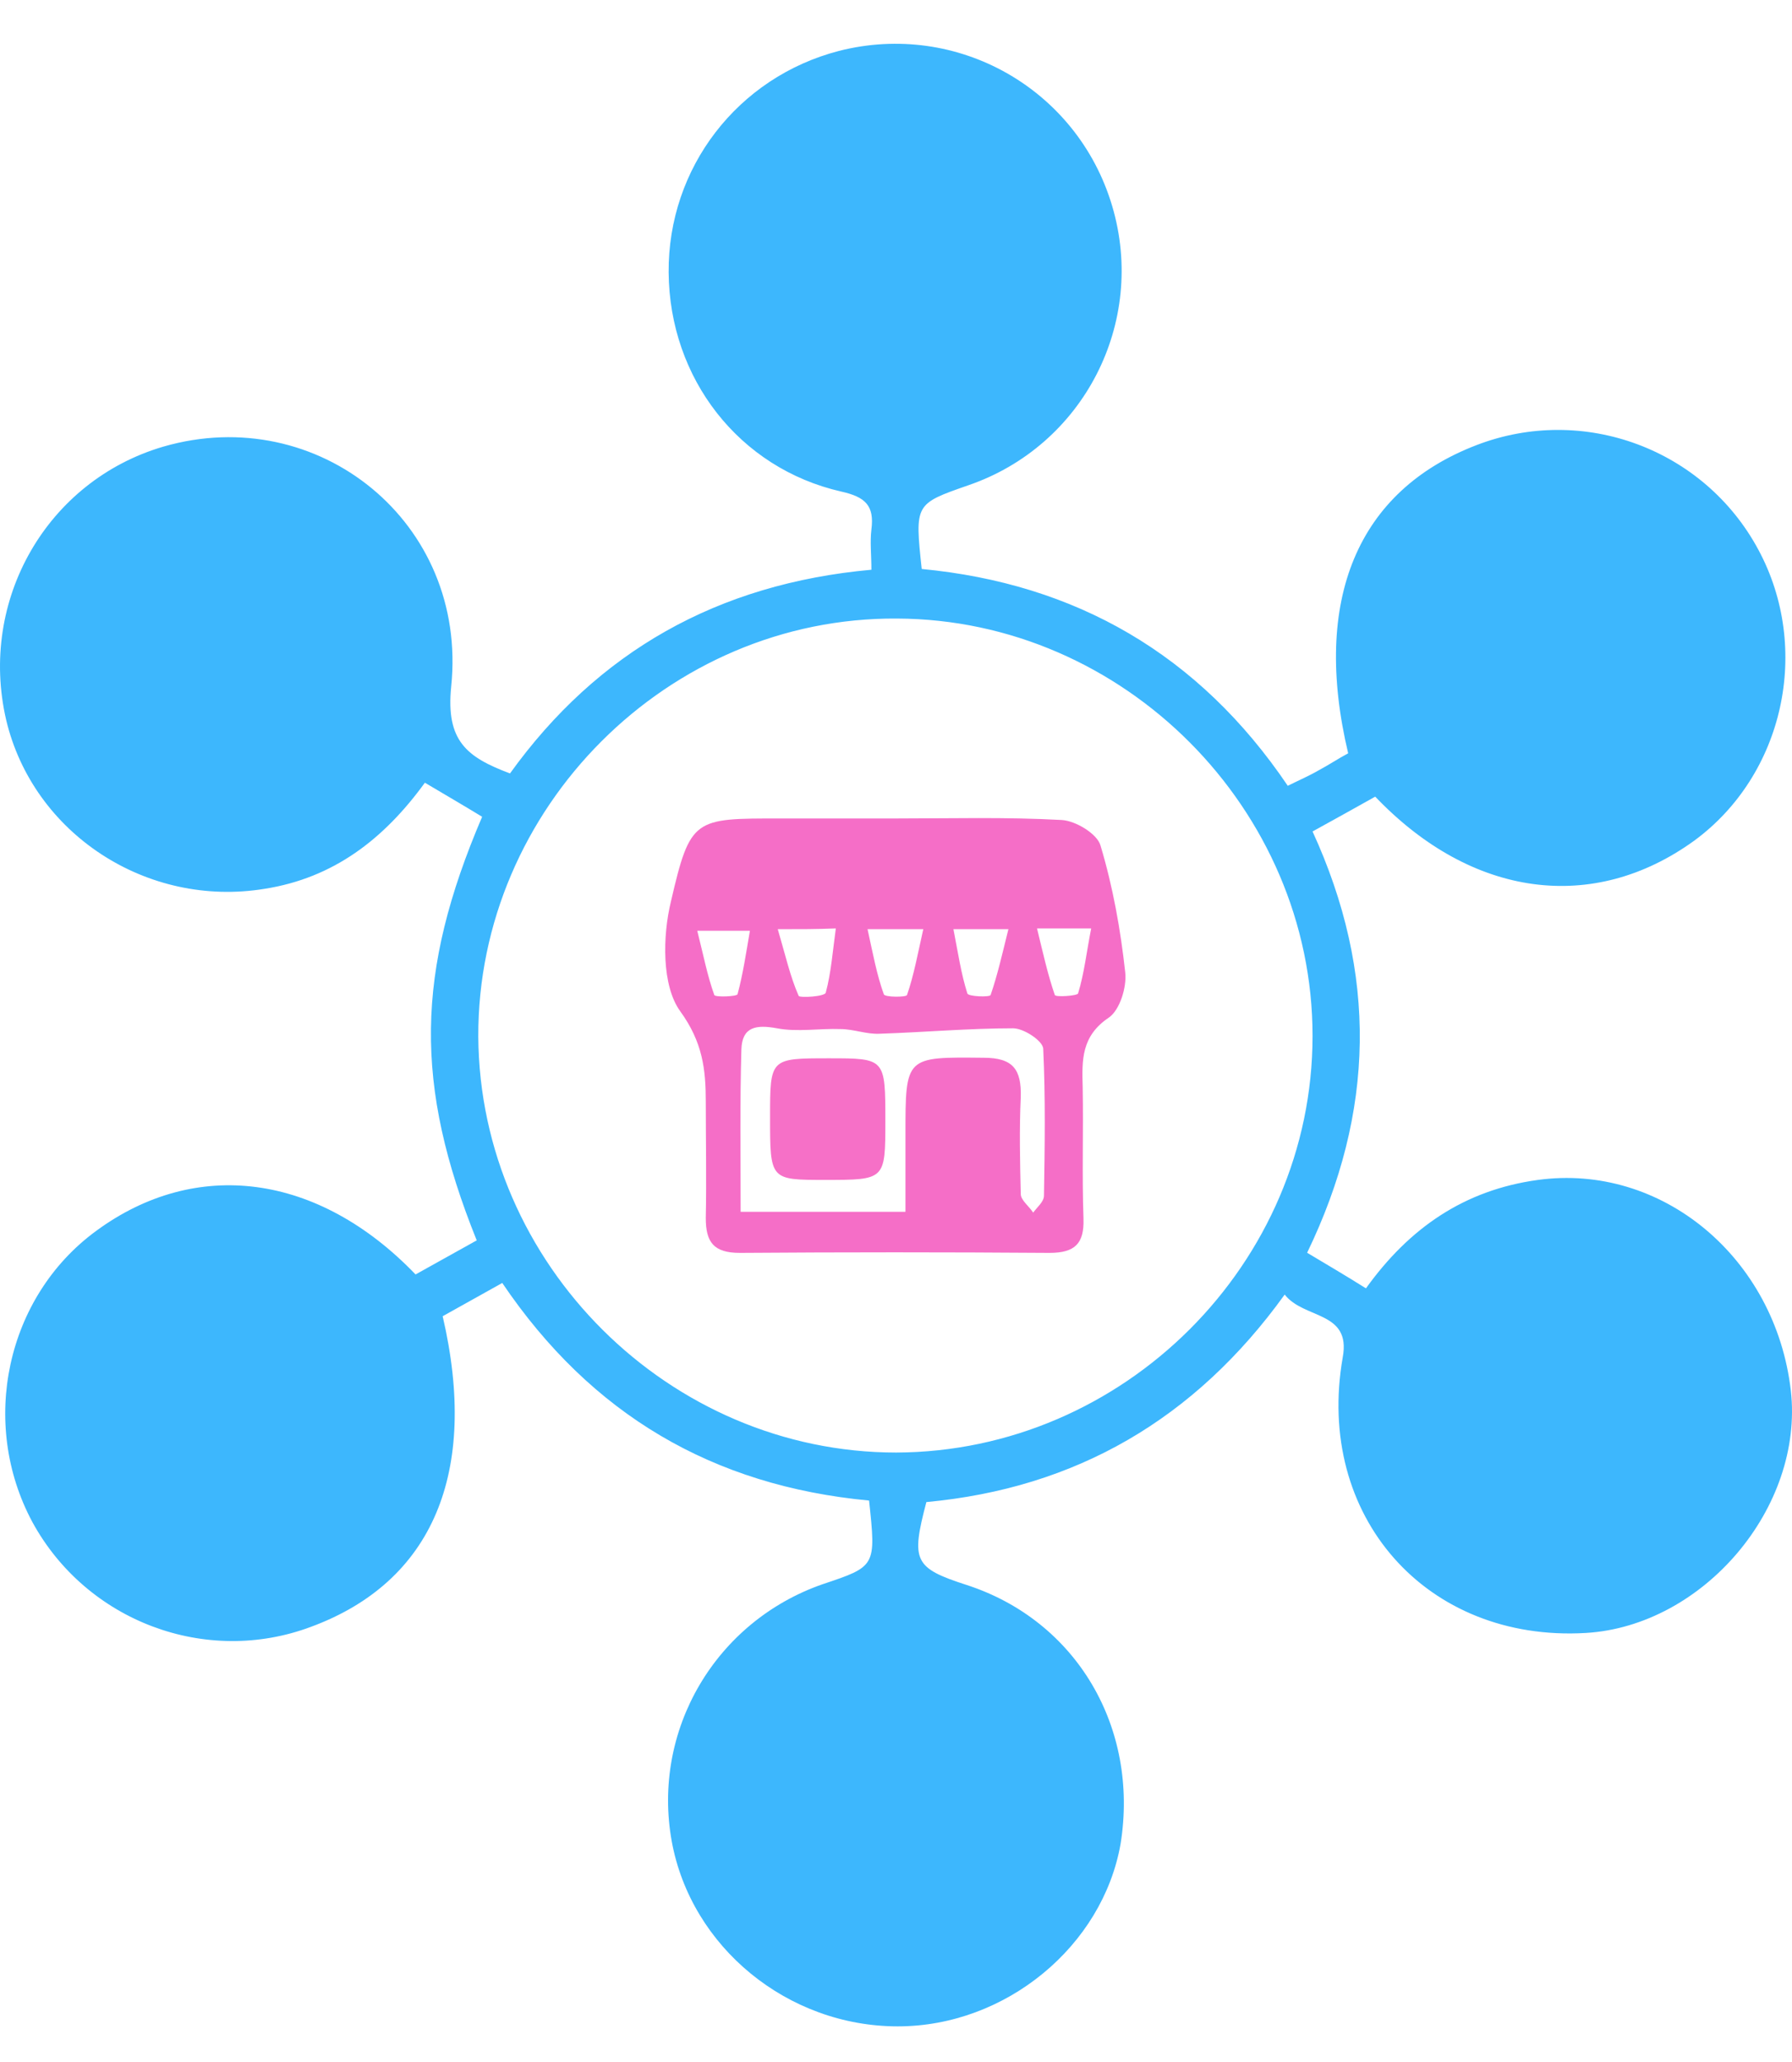 <?xml version="1.0" encoding="UTF-8"?>
<svg xmlns="http://www.w3.org/2000/svg" width="40" height="46" viewBox="0 0 40 46" fill="none">
  <path d="M19.399 33.475C15.91 33.147 13.198 31.557 11.211 28.621C10.745 28.88 10.313 29.122 9.881 29.363C10.693 32.853 9.656 35.289 6.944 36.291C4.595 37.172 1.934 36.17 0.725 33.959C-0.467 31.747 0.138 28.931 2.142 27.463C4.37 25.822 7.1 26.168 9.276 28.431C9.708 28.189 10.175 27.93 10.641 27.671C9.242 24.198 9.276 21.693 10.762 18.221C10.365 17.979 9.95 17.737 9.484 17.461C8.568 18.722 7.445 19.586 5.908 19.828C3.282 20.259 0.742 18.601 0.138 16.062C-0.484 13.384 1.053 10.724 3.645 9.964C7.1 8.962 10.451 11.656 10.071 15.319C9.95 16.528 10.416 16.891 11.384 17.254C13.336 14.541 16.014 13.021 19.451 12.71C19.451 12.382 19.417 12.088 19.451 11.812C19.52 11.276 19.313 11.086 18.778 10.966C16.497 10.447 14.943 8.443 14.925 6.077C14.908 3.745 16.463 1.723 18.726 1.136C21.369 0.462 24.047 1.982 24.824 4.591C25.601 7.2 24.185 9.946 21.611 10.827C20.419 11.242 20.419 11.242 20.574 12.693C24.012 13.021 26.759 14.593 28.745 17.53C28.987 17.409 29.229 17.305 29.436 17.184C29.661 17.064 29.868 16.925 30.093 16.805C29.281 13.384 30.3 10.948 32.96 9.929C35.344 9.013 38.039 10.015 39.248 12.261C40.441 14.472 39.819 17.288 37.815 18.756C35.569 20.38 32.857 20.035 30.697 17.772C30.265 18.014 29.799 18.273 29.298 18.549C30.749 21.711 30.697 24.803 29.177 27.947C29.609 28.206 30.024 28.448 30.49 28.741C31.457 27.394 32.684 26.548 34.325 26.323C37.089 25.943 39.629 28.05 39.974 31.022C40.268 33.63 38.022 36.273 35.396 36.429C31.837 36.636 29.35 33.82 29.972 30.279C30.162 29.242 29.108 29.433 28.676 28.88C26.672 31.661 24.012 33.199 20.678 33.509C20.332 34.822 20.401 34.978 21.576 35.358C24.029 36.153 25.428 38.536 25.014 41.128C24.617 43.408 22.457 45.205 20.039 45.205C17.586 45.205 15.426 43.443 14.994 41.076C14.545 38.588 15.979 36.17 18.363 35.341C19.555 34.943 19.555 34.943 19.399 33.475ZM20.004 32.404C25.083 32.387 29.298 28.189 29.298 23.11C29.298 18.048 25.083 13.816 20.021 13.799C14.908 13.764 10.658 18.031 10.676 23.127C10.71 28.206 14.943 32.404 20.004 32.404Z" fill="#3DB7FD"></path>
  <path d="M19.987 18.259C21.23 18.259 22.457 18.224 23.701 18.293C24.012 18.311 24.495 18.604 24.565 18.863C24.841 19.779 25.014 20.746 25.117 21.696C25.152 22.025 24.997 22.526 24.755 22.698C24.133 23.113 24.15 23.648 24.167 24.253C24.185 25.238 24.15 26.205 24.185 27.19C24.202 27.743 23.994 27.95 23.424 27.95C21.127 27.933 18.812 27.933 16.514 27.95C15.927 27.95 15.754 27.708 15.754 27.173C15.772 26.309 15.754 25.445 15.754 24.581C15.754 23.856 15.685 23.251 15.184 22.56C14.77 21.99 14.787 20.884 14.977 20.107C15.409 18.241 15.495 18.259 17.413 18.259C18.259 18.259 19.123 18.259 19.987 18.259ZM20.211 27.034C20.211 26.395 20.211 25.86 20.211 25.307C20.211 23.562 20.211 23.579 21.956 23.597C22.613 23.597 22.803 23.856 22.785 24.478C22.751 25.186 22.768 25.912 22.785 26.637C22.785 26.775 22.975 26.913 23.062 27.052C23.148 26.931 23.303 26.81 23.303 26.672C23.321 25.583 23.338 24.478 23.286 23.389C23.269 23.217 22.854 22.94 22.613 22.94C21.628 22.94 20.643 23.027 19.641 23.061C19.348 23.078 19.054 22.957 18.76 22.957C18.294 22.94 17.793 23.027 17.344 22.94C16.877 22.854 16.566 22.906 16.549 23.407C16.514 24.599 16.532 25.808 16.532 27.034C17.81 27.034 18.95 27.034 20.211 27.034ZM17.361 20.729C17.534 21.316 17.637 21.783 17.827 22.215C17.845 22.266 18.415 22.232 18.432 22.145C18.553 21.696 18.587 21.213 18.657 20.712C18.19 20.729 17.914 20.729 17.361 20.729ZM16.739 20.764C16.29 20.764 16.014 20.764 15.564 20.764C15.703 21.316 15.789 21.765 15.944 22.197C15.962 22.249 16.445 22.232 16.463 22.18C16.584 21.731 16.653 21.265 16.739 20.764ZM19.365 20.729C19.486 21.282 19.572 21.748 19.728 22.18C19.745 22.249 20.229 22.249 20.246 22.197C20.401 21.748 20.488 21.265 20.609 20.729C20.142 20.729 19.866 20.729 19.365 20.729ZM21.282 20.729C21.386 21.265 21.455 21.731 21.593 22.163C21.611 22.232 22.094 22.249 22.112 22.197C22.267 21.748 22.371 21.282 22.509 20.729C22.043 20.729 21.766 20.729 21.282 20.729ZM23.148 20.712C23.286 21.282 23.39 21.748 23.545 22.197C23.563 22.249 24.046 22.215 24.064 22.163C24.202 21.714 24.254 21.23 24.357 20.712C23.925 20.712 23.666 20.712 23.148 20.712Z" fill="#F56EC7"></path>
  <path d="M17.189 24.922C17.189 23.609 17.189 23.609 18.501 23.609C19.762 23.609 19.762 23.609 19.762 25.009C19.762 26.322 19.762 26.322 18.415 26.322C17.189 26.322 17.189 26.322 17.189 24.922Z" fill="#F670C7"></path>
</svg>
